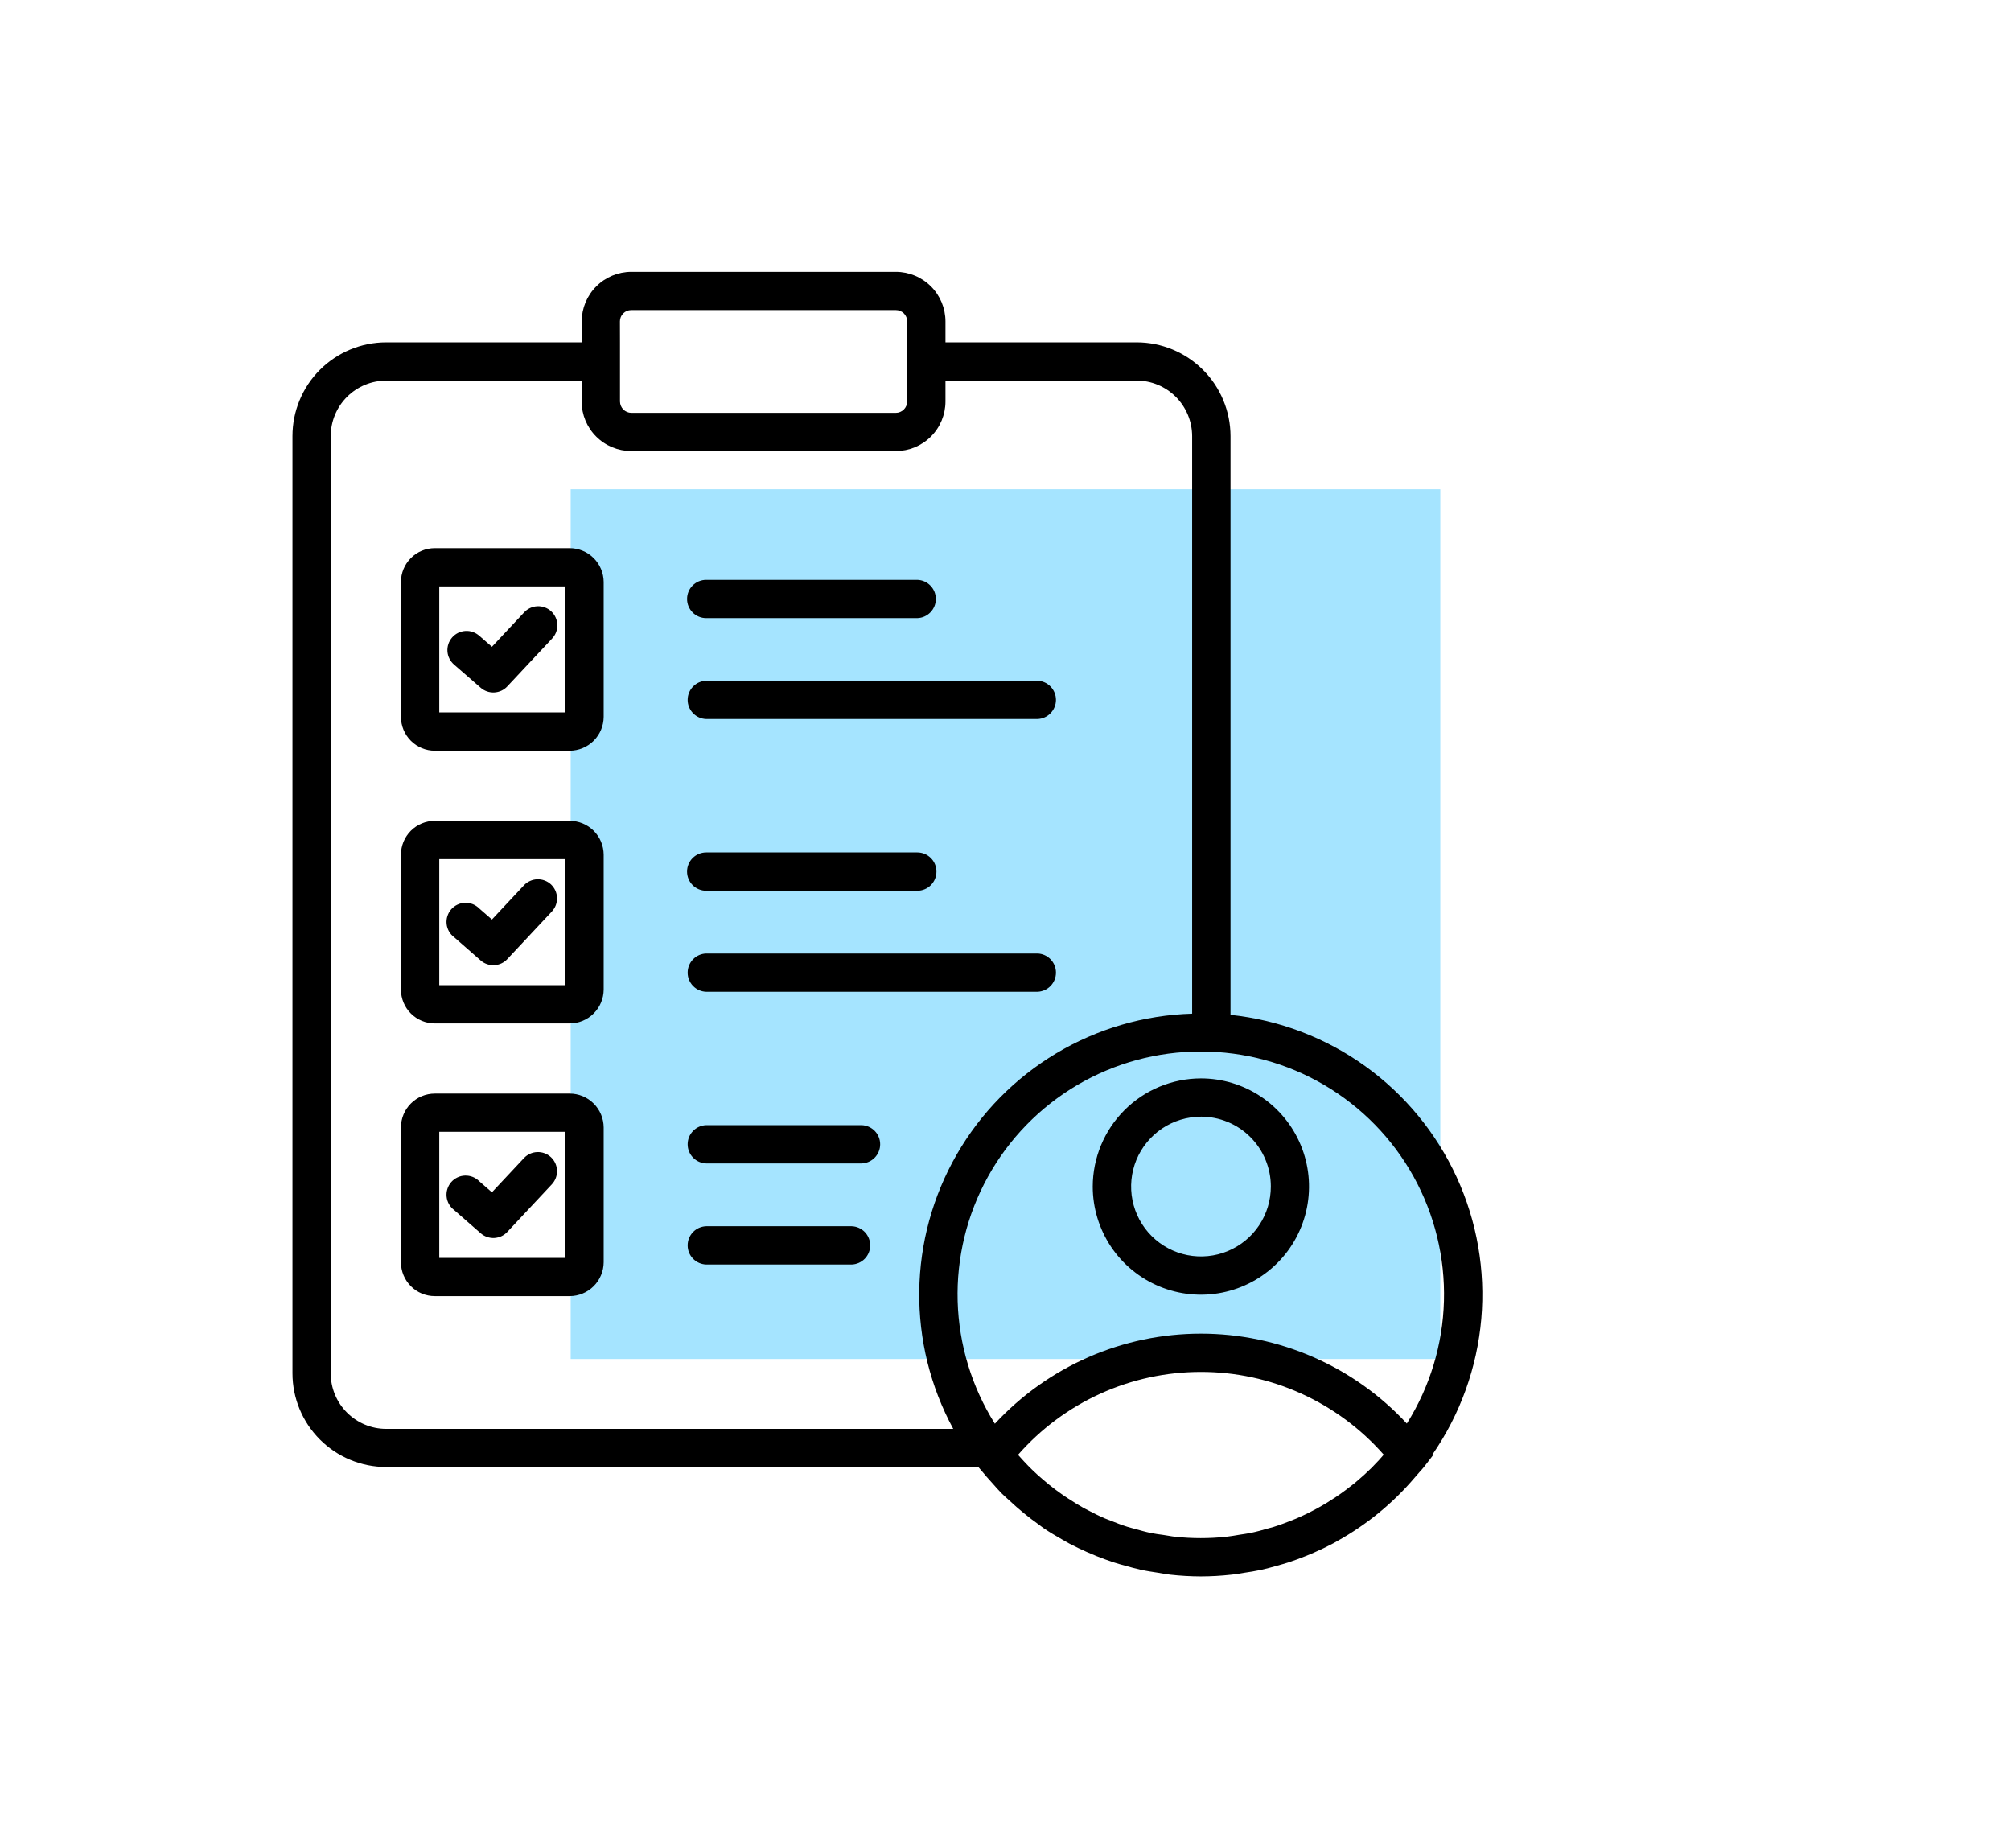<svg width="74" height="68" viewBox="0 0 74 68" fill="none" xmlns="http://www.w3.org/2000/svg">
<rect x="21" y="18" width="32" height="32" fill="#A5E4FF"/>
<path d="M25.283 22.034C25.283 21.848 25.358 21.669 25.49 21.538C25.622 21.407 25.8 21.333 25.987 21.333H33.755C33.938 21.338 34.111 21.415 34.239 21.547C34.366 21.678 34.437 21.854 34.437 22.037C34.437 22.22 34.366 22.396 34.239 22.527C34.111 22.659 33.938 22.736 33.755 22.741H25.987C25.894 22.741 25.802 22.723 25.716 22.687C25.631 22.652 25.553 22.6 25.488 22.534C25.422 22.468 25.37 22.39 25.335 22.304C25.3 22.219 25.282 22.127 25.283 22.034ZM25.987 26.455H38.174C38.357 26.449 38.531 26.373 38.658 26.241C38.786 26.11 38.857 25.934 38.857 25.751C38.857 25.568 38.786 25.392 38.658 25.26C38.531 25.129 38.357 25.052 38.174 25.046H25.987C25.804 25.052 25.63 25.129 25.503 25.26C25.375 25.392 25.304 25.568 25.304 25.751C25.304 25.934 25.375 26.11 25.503 26.241C25.63 26.373 25.804 26.449 25.987 26.455ZM25.987 32.772H33.755C33.941 32.772 34.121 32.698 34.253 32.566C34.385 32.434 34.459 32.254 34.459 32.067C34.459 31.881 34.385 31.701 34.253 31.569C34.121 31.437 33.941 31.363 33.755 31.363H25.987C25.8 31.363 25.621 31.437 25.488 31.569C25.356 31.701 25.282 31.881 25.282 32.067C25.282 32.254 25.356 32.434 25.488 32.566C25.621 32.698 25.8 32.772 25.987 32.772ZM25.987 36.489H38.174C38.357 36.483 38.531 36.407 38.658 36.275C38.786 36.144 38.857 35.968 38.857 35.785C38.857 35.602 38.786 35.426 38.658 35.294C38.531 35.163 38.357 35.086 38.174 35.081H25.987C25.804 35.086 25.63 35.163 25.503 35.294C25.375 35.426 25.304 35.602 25.304 35.785C25.304 35.968 25.375 36.144 25.503 36.275C25.63 36.407 25.804 36.483 25.987 36.489ZM31.706 41.396H25.987C25.804 41.402 25.63 41.479 25.503 41.61C25.375 41.742 25.304 41.917 25.304 42.1C25.304 42.284 25.375 42.459 25.503 42.591C25.63 42.722 25.804 42.799 25.987 42.805H31.706C31.889 42.799 32.062 42.722 32.19 42.591C32.317 42.459 32.388 42.284 32.388 42.1C32.388 41.917 32.317 41.742 32.19 41.61C32.062 41.479 31.889 41.402 31.706 41.396ZM31.339 45.115H25.987C25.804 45.121 25.63 45.198 25.503 45.329C25.375 45.461 25.304 45.637 25.304 45.82C25.304 46.003 25.375 46.179 25.503 46.31C25.63 46.441 25.804 46.518 25.987 46.524H31.339C31.522 46.518 31.695 46.441 31.823 46.31C31.95 46.179 32.021 46.003 32.021 45.82C32.021 45.637 31.95 45.461 31.823 45.329C31.695 45.198 31.522 45.121 31.339 45.115ZM22.214 21.413V26.374C22.212 26.705 22.079 27.023 21.844 27.256C21.609 27.489 21.291 27.62 20.96 27.62H16C15.669 27.62 15.352 27.489 15.119 27.255C14.885 27.021 14.754 26.704 14.754 26.374V21.413C14.754 21.083 14.885 20.766 15.119 20.532C15.352 20.298 15.669 20.167 16 20.167H20.96C21.291 20.167 21.609 20.298 21.844 20.531C22.079 20.765 22.212 21.082 22.214 21.413ZM20.806 21.574H16.164V26.211H20.806V21.574ZM22.214 31.447V36.407C22.212 36.739 22.079 37.056 21.844 37.289C21.609 37.523 21.291 37.654 20.96 37.653H16C15.669 37.653 15.352 37.522 15.119 37.288C14.885 37.055 14.754 36.738 14.754 36.407V31.447C14.754 31.116 14.885 30.799 15.119 30.565C15.352 30.332 15.669 30.201 16 30.201H20.96C21.291 30.2 21.609 30.331 21.845 30.564C22.08 30.798 22.212 31.115 22.214 31.447ZM20.806 31.608H16.164V36.246H20.806V31.608ZM22.214 41.481V46.441C22.212 46.772 22.079 47.089 21.844 47.323C21.609 47.556 21.291 47.687 20.96 47.687H16C15.669 47.687 15.352 47.556 15.119 47.322C14.885 47.088 14.754 46.771 14.754 46.441V41.481C14.754 41.15 14.885 40.833 15.119 40.6C15.352 40.366 15.669 40.235 16 40.235H20.96C21.291 40.234 21.609 40.365 21.844 40.599C22.079 40.832 22.212 41.149 22.214 41.481ZM20.806 41.642H16.164V46.28H20.806V41.642ZM17.691 25.306C17.828 25.425 18.007 25.487 18.189 25.477C18.371 25.468 18.543 25.389 18.667 25.255L20.308 23.502C20.374 23.435 20.425 23.355 20.46 23.268C20.494 23.181 20.511 23.087 20.509 22.994C20.507 22.9 20.486 22.807 20.448 22.721C20.41 22.636 20.355 22.558 20.286 22.494C20.218 22.43 20.137 22.38 20.049 22.348C19.961 22.315 19.867 22.301 19.773 22.305C19.68 22.309 19.587 22.332 19.503 22.372C19.418 22.412 19.342 22.469 19.279 22.539L18.102 23.796L17.639 23.393C17.569 23.331 17.488 23.283 17.4 23.252C17.311 23.221 17.218 23.208 17.125 23.214C17.031 23.22 16.94 23.244 16.856 23.285C16.772 23.327 16.697 23.384 16.636 23.455C16.575 23.526 16.528 23.608 16.499 23.696C16.469 23.785 16.458 23.879 16.465 23.972C16.472 24.065 16.498 24.156 16.541 24.239C16.584 24.323 16.642 24.396 16.714 24.457L17.691 25.306ZM17.691 35.339C17.828 35.459 18.007 35.52 18.189 35.511C18.371 35.501 18.543 35.422 18.667 35.288L20.308 33.535C20.371 33.467 20.42 33.388 20.453 33.301C20.485 33.215 20.5 33.123 20.497 33.03C20.494 32.938 20.473 32.847 20.435 32.763C20.397 32.678 20.342 32.603 20.275 32.539C20.207 32.476 20.128 32.427 20.041 32.395C19.955 32.362 19.863 32.347 19.77 32.35C19.678 32.353 19.587 32.374 19.503 32.413C19.418 32.451 19.342 32.505 19.279 32.573L18.102 33.83L17.639 33.427C17.571 33.357 17.489 33.303 17.399 33.266C17.309 33.23 17.212 33.212 17.115 33.215C17.018 33.218 16.922 33.24 16.834 33.282C16.747 33.323 16.668 33.382 16.604 33.455C16.54 33.529 16.492 33.614 16.463 33.707C16.433 33.8 16.424 33.897 16.434 33.994C16.444 34.091 16.474 34.184 16.523 34.269C16.571 34.353 16.636 34.426 16.714 34.484L17.691 35.339ZM17.691 45.376C17.828 45.495 18.007 45.557 18.189 45.548C18.371 45.538 18.543 45.459 18.667 45.326L20.308 43.572C20.371 43.504 20.42 43.425 20.453 43.338C20.485 43.252 20.5 43.16 20.497 43.067C20.494 42.975 20.473 42.884 20.435 42.8C20.397 42.715 20.342 42.64 20.275 42.576C20.207 42.513 20.128 42.464 20.041 42.431C19.955 42.399 19.863 42.384 19.77 42.387C19.678 42.39 19.587 42.411 19.503 42.449C19.418 42.488 19.342 42.542 19.279 42.61L18.102 43.867L17.639 43.464C17.571 43.394 17.489 43.34 17.399 43.303C17.309 43.267 17.212 43.249 17.115 43.252C17.018 43.254 16.922 43.277 16.834 43.319C16.747 43.36 16.668 43.419 16.604 43.492C16.54 43.566 16.492 43.651 16.463 43.744C16.433 43.837 16.424 43.934 16.434 44.031C16.444 44.128 16.474 44.221 16.523 44.306C16.571 44.39 16.636 44.463 16.714 44.522L17.691 45.376ZM52.716 53.517L52.733 53.539L52.402 53.969C52.345 54.044 52.279 54.108 52.22 54.177C52.161 54.246 52.11 54.304 52.055 54.367C51.254 55.308 50.291 56.097 49.211 56.697C49.166 56.722 49.123 56.748 49.078 56.773C48.84 56.9 48.597 57.016 48.35 57.124C48.259 57.164 48.168 57.202 48.077 57.239C47.854 57.329 47.63 57.413 47.401 57.487C47.263 57.531 47.124 57.569 46.986 57.608C46.787 57.664 46.589 57.72 46.386 57.763C46.183 57.807 45.984 57.836 45.78 57.867C45.624 57.891 45.471 57.922 45.313 57.936C44.94 57.978 44.564 57.999 44.189 58C43.813 57.999 43.437 57.978 43.063 57.936C42.914 57.92 42.77 57.891 42.622 57.866C42.408 57.834 42.194 57.802 41.984 57.756C41.797 57.715 41.614 57.664 41.43 57.613C41.271 57.569 41.113 57.526 40.956 57.475C40.749 57.405 40.549 57.331 40.349 57.252C40.226 57.202 40.104 57.15 39.984 57.097C39.769 57.002 39.559 56.901 39.351 56.792C39.255 56.741 39.163 56.686 39.069 56.632C38.852 56.508 38.637 56.382 38.428 56.242C38.365 56.2 38.304 56.151 38.241 56.104C37.854 55.83 37.486 55.529 37.141 55.204C37.045 55.115 36.944 55.031 36.852 54.938C36.737 54.822 36.631 54.696 36.521 54.574C36.377 54.415 36.233 54.255 36.1 54.089C36.068 54.049 36.031 54.014 36 53.974H14.207C13.293 53.972 12.417 53.608 11.771 52.961C11.125 52.314 10.762 51.437 10.762 50.523V16.045C10.762 15.131 11.125 14.254 11.771 13.607C12.417 12.961 13.293 12.597 14.207 12.595H21.406V11.823C21.407 11.34 21.599 10.876 21.942 10.535C22.283 10.193 22.747 10.001 23.23 10H32.967C33.45 10.001 33.914 10.193 34.256 10.535C34.598 10.876 34.79 11.34 34.791 11.823V12.595H41.826C42.741 12.595 43.619 12.959 44.266 13.606C44.914 14.252 45.278 15.13 45.28 16.045V37.338C47.066 37.526 48.772 38.175 50.231 39.221C51.69 40.268 52.851 41.677 53.601 43.308C54.351 44.94 54.663 46.738 54.508 48.527C54.352 50.316 53.733 52.034 52.713 53.511L52.716 53.517ZM44.187 38.687C42.588 38.684 41.018 39.11 39.64 39.921C38.262 40.732 37.127 41.897 36.353 43.296C35.579 44.695 35.194 46.276 35.239 47.874C35.285 49.472 35.758 51.028 36.609 52.381C37.576 51.337 38.748 50.503 40.052 49.932C41.356 49.362 42.764 49.067 44.187 49.067C45.611 49.066 47.019 49.36 48.324 49.929C49.628 50.498 50.801 51.331 51.768 52.375C52.619 51.022 53.09 49.466 53.134 47.868C53.178 46.271 52.793 44.691 52.019 43.293C51.245 41.895 50.109 40.73 48.732 39.92C47.354 39.11 45.785 38.684 44.187 38.687ZM50.918 53.52C50.077 52.563 49.042 51.796 47.882 51.271C46.721 50.745 45.462 50.474 44.188 50.475C42.914 50.475 41.655 50.747 40.495 51.273C39.335 51.799 38.3 52.567 37.461 53.525C37.531 53.606 37.603 53.685 37.676 53.762C37.771 53.864 37.867 53.965 37.966 54.061C38.098 54.189 38.234 54.312 38.373 54.431C38.451 54.5 38.531 54.565 38.61 54.629C38.771 54.757 38.935 54.882 39.105 54.999C39.17 55.044 39.237 55.087 39.303 55.131C39.487 55.251 39.674 55.367 39.867 55.477C39.928 55.51 39.991 55.541 40.052 55.573C40.252 55.678 40.454 55.781 40.661 55.867C40.731 55.896 40.8 55.921 40.869 55.948C41.072 56.03 41.277 56.109 41.488 56.175C41.582 56.205 41.679 56.227 41.774 56.254C41.965 56.307 42.155 56.362 42.351 56.402C42.499 56.433 42.65 56.452 42.8 56.472C42.95 56.492 43.098 56.525 43.25 56.541C43.871 56.607 44.498 56.607 45.119 56.541C45.291 56.523 45.459 56.49 45.629 56.463C45.757 56.443 45.887 56.427 46.014 56.401C46.24 56.354 46.462 56.293 46.683 56.229C46.744 56.211 46.807 56.197 46.868 56.178C47.117 56.1 47.361 56.008 47.6 55.91L47.682 55.878C47.934 55.77 48.18 55.651 48.419 55.522L48.459 55.501C48.701 55.369 48.937 55.224 49.165 55.072L49.198 55.049C49.423 54.897 49.64 54.733 49.85 54.565L49.9 54.522C50.102 54.354 50.297 54.176 50.484 53.992C50.508 53.968 50.532 53.942 50.553 53.918C50.683 53.789 50.8 53.658 50.918 53.52ZM22.814 12.594V14.773C22.816 14.883 22.86 14.988 22.937 15.066C23.015 15.143 23.12 15.188 23.23 15.189H32.967C33.077 15.188 33.181 15.143 33.259 15.066C33.337 14.988 33.381 14.883 33.382 14.773V11.823C33.382 11.713 33.338 11.607 33.261 11.53C33.183 11.452 33.077 11.408 32.967 11.408H23.227C23.117 11.408 23.011 11.452 22.933 11.53C22.855 11.607 22.812 11.713 22.812 11.823L22.814 12.594ZM14.207 52.57H35.077C34.234 51.017 33.804 49.274 33.826 47.507C33.849 45.74 34.323 44.008 35.205 42.477C36.086 40.945 37.345 39.665 38.861 38.757C40.378 37.85 42.101 37.346 43.868 37.294V16.044C43.866 15.502 43.65 14.983 43.267 14.6C42.883 14.217 42.364 14.002 41.822 14.002H34.791V14.773C34.79 15.256 34.598 15.72 34.256 16.061C33.914 16.403 33.45 16.595 32.967 16.595H23.227C22.744 16.595 22.28 16.403 21.938 16.061C21.596 15.72 21.404 15.256 21.403 14.773V14.004H14.207C13.667 14.005 13.149 14.221 12.767 14.603C12.385 14.986 12.171 15.504 12.17 16.045V50.528C12.17 51.069 12.385 51.587 12.767 51.97C13.149 52.353 13.667 52.569 14.207 52.57ZM44.187 39.676C44.974 39.675 45.744 39.908 46.398 40.345C47.053 40.782 47.564 41.404 47.865 42.131C48.167 42.858 48.246 43.658 48.093 44.43C47.94 45.202 47.561 45.912 47.004 46.468C46.448 47.025 45.739 47.404 44.967 47.558C44.195 47.712 43.395 47.633 42.667 47.332C41.94 47.031 41.318 46.521 40.881 45.867C40.444 45.212 40.21 44.443 40.21 43.656C40.212 42.601 40.632 41.591 41.377 40.845C42.122 40.099 43.132 39.679 44.187 39.676ZM44.187 41.085C43.679 41.086 43.182 41.238 42.76 41.521C42.339 41.805 42.01 42.207 41.816 42.676C41.623 43.146 41.573 43.663 41.673 44.161C41.773 44.66 42.018 45.117 42.378 45.476C42.738 45.835 43.196 46.079 43.695 46.178C44.193 46.276 44.71 46.225 45.179 46.03C45.648 45.835 46.05 45.506 46.332 45.083C46.614 44.66 46.764 44.164 46.764 43.656C46.765 43.317 46.698 42.982 46.568 42.67C46.439 42.357 46.249 42.073 46.009 41.834C45.77 41.595 45.486 41.406 45.173 41.277C44.86 41.148 44.525 41.082 44.187 41.083V41.085Z" fill="black"/>
</svg>
